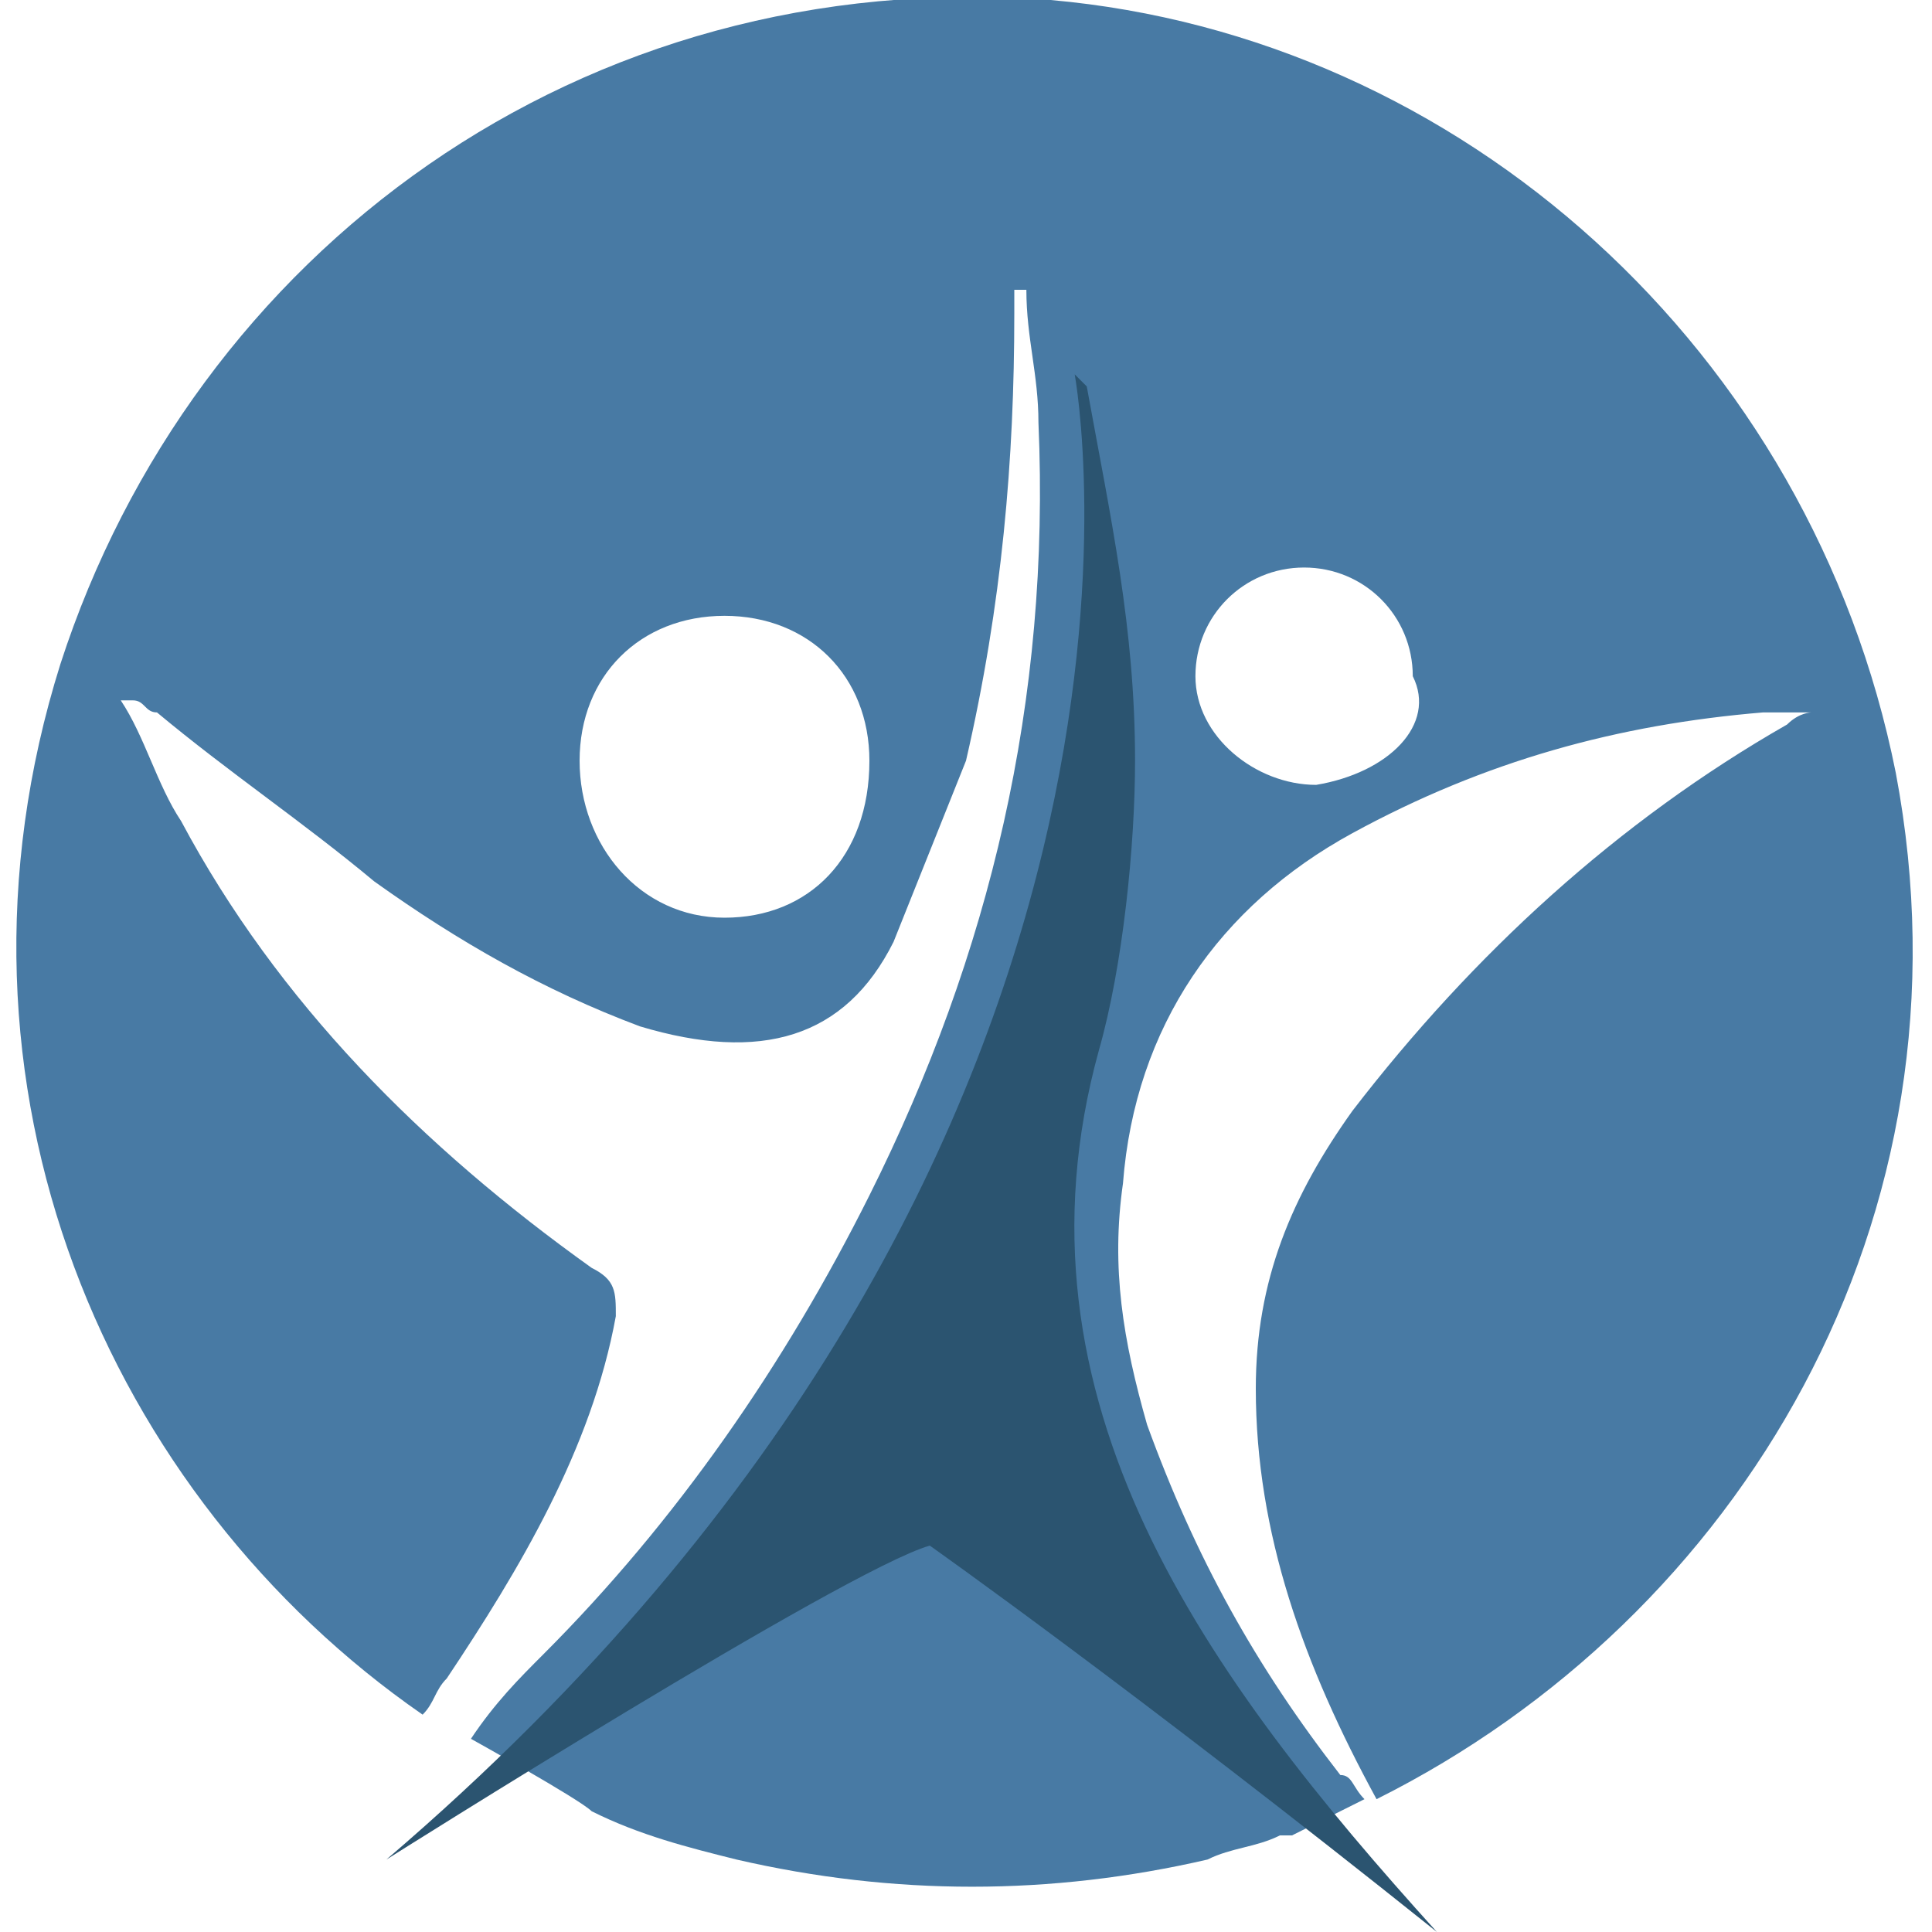 <?xml version="1.0" encoding="UTF-8"?>
<!-- Generator: Adobe Illustrator 27.5.0, SVG Export Plug-In . SVG Version: 6.00 Build 0)  -->
<svg xmlns="http://www.w3.org/2000/svg" xmlns:xlink="http://www.w3.org/1999/xlink" version="1.1" id="Layer_1" x="0px" y="0px" viewBox="0 0 16 16" style="enable-background:new 0 0 16 16;" xml:space="preserve" width="16px" height="16px">
<style type="text/css">
	.st0{fill:#487AA4;}
	.st1{fill:#2B5470;}
</style>
<g>
	<path class="st0" d="M15.7,6.4C15,2.9,12.1,0.3,8.7,0C4.8-0.3,1.6,2.1,0.5,5.5c-1.1,3.5,0.4,6.9,3,8.7c0.1-0.1,0.1-0.2,0.2-0.3   c0.6-0.9,1.2-1.9,1.4-3c0-0.2,0-0.3-0.2-0.4c-1.4-1-2.6-2.2-3.4-3.7C1.3,6.5,1.2,6.1,1,5.8c0,0,0,0,0.1,0c0.1,0,0.1,0.1,0.2,0.1   c0.6,0.5,1.2,0.9,1.8,1.4c0.7,0.5,1.4,0.9,2.2,1.2c1,0.3,1.7,0.1,2.1-0.7c0.2-0.5,0.4-1,0.6-1.5C8.3,5,8.4,3.8,8.4,2.6   c0-0.1,0-0.1,0-0.2c0,0,0,0,0.1,0c0,0.4,0.1,0.7,0.1,1.1c0.1,2.3-0.4,4.4-1.4,6.4c-0.7,1.4-1.6,2.7-2.7,3.8   c-0.2,0.2-0.4,0.4-0.6,0.7c0,0,0.9,0.5,1,0.6c0.4,0.2,0.8,0.3,1.2,0.4c1.3,0.3,2.6,0.3,3.9,0c0.2-0.1,0.4-0.1,0.6-0.2   c0,0,0.1,0,0.1,0c0,0,0.6-0.3,0.6-0.3c-0.1-0.1-0.1-0.2-0.2-0.2c-0.7-0.9-1.2-1.8-1.6-2.9c-0.2-0.7-0.3-1.3-0.2-2   c0.1-1.3,0.8-2.3,1.9-2.9c1.1-0.6,2.2-0.9,3.4-1c0.1,0,0.3,0,0.4,0C15,5.9,14.9,5.9,14.8,6c-1.4,0.8-2.6,1.9-3.6,3.2   c-0.5,0.7-0.8,1.4-0.8,2.3c0,1.2,0.4,2.3,1,3.4C14.4,13.4,16.4,10.1,15.7,6.4z M6,7.6C5.3,7.6,4.8,7,4.8,6.3c0-0.7,0.5-1.2,1.2-1.2   c0.7,0,1.2,0.5,1.2,1.2C7.2,7.1,6.7,7.6,6,7.6z M10.9,6.5c-0.5,0-1-0.4-1-0.9c0-0.5,0.4-0.9,0.9-0.9c0.5,0,0.9,0.4,0.9,0.9   C11.9,6,11.5,6.4,10.9,6.5z"></path>
	<path class="st1" d="M8.9,3.1c0,0,1.2,6.4-5.7,12.3c0,0,3.8-2.4,4.5-2.6c0,0,1.7,1.2,4.2,3.2c-1.9-2.1-3.6-4.4-2.8-7.3   c0.2-0.7,0.3-1.7,0.3-2.4c0-1.1-0.2-2-0.4-3.1C9,3.2,9,3.2,8.9,3.1z"></path>
</g>
</svg>
